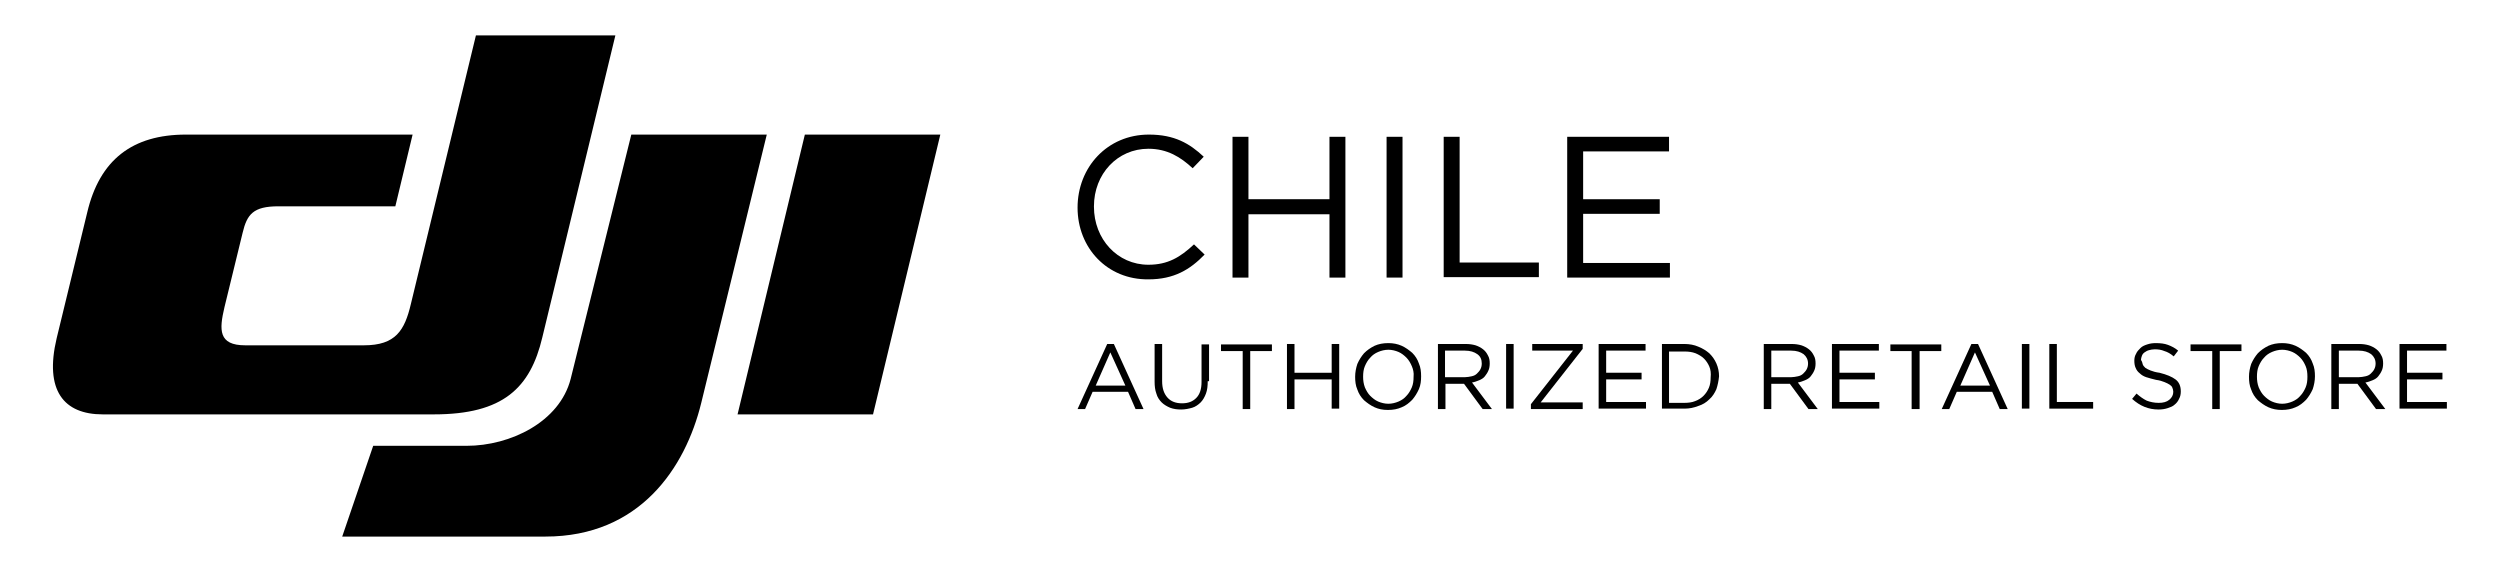 <svg xmlns="http://www.w3.org/2000/svg" xmlns:xlink="http://www.w3.org/1999/xlink" id="Capa_1" x="0px" y="0px" viewBox="0 0 564.7 129.2" style="enable-background:new 0 0 564.7 129.2;" xml:space="preserve">
<style type="text/css">
	.st0{fill-rule:evenodd;clip-rule:evenodd;}
</style>
<g>
	<g>
		<g>
			<g>
				<path class="st0" d="M181.8,30.4h30.6l-15.2,63.2h-30.6L181.8,30.4z M142.6,30.4h30.6l-14.8,60.6c-3.6,14.7-13.9,30.2-35.2,30.2      l-45.9,0l7-20.5l21.1,0c9.9,0,21-5.4,23.5-15.1L142.6,30.4z M139,8h-31.5L92.8,68.7c-1.4,5.9-3.4,9.3-10.6,9.3H55.4      c-6.1,0-5.9-3.5-4.7-8.6l4.1-16.8c1-4.2,2.4-6,8.1-6l26.4,0l3.9-16.2l-51.2,0c-12.1,0-19.5,5.7-22.3,17.6l-6.9,28.4      C10,88.2,14.4,93.6,23.2,93.6H98c15.7,0,21.8-6,24.5-17.4L139,8z"></path>
			</g>
		</g>
	</g>
	<g>
		<path d="M243.4,46.9L243.4,46.9c0-9.1,6.7-16.5,16.1-16.5c5.8,0,9.2,2,12.4,5l-2.5,2.6c-2.7-2.5-5.7-4.4-10-4.4    c-7,0-12.3,5.7-12.3,13v0.1c0,7.3,5.3,13.1,12.3,13.1c4.4,0,7.2-1.7,10.3-4.6l2.4,2.3c-3.3,3.4-6.9,5.6-12.7,5.6    C250.1,63.2,243.4,56,243.4,46.9z"></path>
		<path d="M278.4,30.9h3.6V45h18.3V30.9h3.6v31.8h-3.6V48.4H282v14.3h-3.6V30.9z"></path>
		<path d="M313.2,30.9h3.6v31.8h-3.6V30.9z"></path>
		<path d="M326.1,30.9h3.6v28.4h17.9v3.3h-21.5V30.9z"></path>
		<path d="M354,30.9h23v3.3h-19.4V45h17.3v3.3h-17.3v11.1h19.6v3.3H354V30.9z"></path>
	</g>
	<g>
		<path d="M258.3,92.4h-1.8l-1.7-3.9h-8l-1.7,3.9h-1.7l6.7-14.7h1.5L258.3,92.4z M250.8,79.6l-3.3,7.5h6.7L250.8,79.6z"></path>
		<path d="M272.8,86.1c0,1.1-0.1,2-0.4,2.8c-0.3,0.8-0.7,1.5-1.2,2c-0.5,0.5-1.2,1-1.9,1.2s-1.6,0.4-2.5,0.4c-0.9,0-1.7-0.1-2.5-0.4    c-0.7-0.3-1.4-0.7-1.9-1.2c-0.5-0.5-1-1.2-1.2-2c-0.3-0.8-0.4-1.7-0.4-2.7v-8.5h1.7v8.4c0,1.6,0.4,2.8,1.2,3.7    c0.8,0.9,1.9,1.3,3.3,1.3c1.4,0,2.4-0.4,3.2-1.2c0.8-0.8,1.2-2,1.2-3.6v-8.5h1.7V86.1z"></path>
		<path d="M282.4,92.4h-1.7V79.3h-4.9v-1.5h11.5v1.5h-4.9V92.4z"></path>
		<path d="M292.4,85.8v6.6h-1.7V77.7h1.7v6.5h8.4v-6.5h1.7v14.6h-1.7v-6.6H292.4z"></path>
		<path d="M320.5,87.9c-0.4,0.9-0.9,1.7-1.5,2.4c-0.7,0.7-1.4,1.3-2.4,1.7c-0.9,0.4-1.9,0.6-3.1,0.6s-2.1-0.2-3-0.6    c-0.9-0.4-1.7-1-2.4-1.6c-0.7-0.7-1.2-1.5-1.5-2.4c-0.4-0.9-0.5-1.9-0.5-2.9c0-1,0.2-2,0.5-2.9c0.4-0.9,0.9-1.7,1.5-2.4    c0.7-0.7,1.4-1.2,2.4-1.7c0.9-0.4,1.9-0.6,3.1-0.6c1.1,0,2.1,0.2,3,0.6c0.9,0.4,1.7,1,2.4,1.6c0.7,0.7,1.2,1.5,1.5,2.4    c0.4,0.9,0.5,1.9,0.5,2.9S320.9,87,320.5,87.9z M318.9,82.7c-0.3-0.7-0.7-1.4-1.2-1.9c-0.5-0.5-1.1-1-1.8-1.3    c-0.7-0.3-1.5-0.5-2.3-0.5c-0.8,0-1.6,0.2-2.3,0.5c-0.7,0.3-1.3,0.7-1.8,1.3c-0.5,0.5-0.9,1.2-1.2,1.9c-0.3,0.7-0.4,1.5-0.4,2.4    c0,0.8,0.1,1.6,0.4,2.4c0.3,0.7,0.7,1.4,1.2,1.9c0.5,0.5,1.1,1,1.8,1.3c0.7,0.3,1.5,0.5,2.3,0.5c0.8,0,1.6-0.2,2.3-0.5    c0.7-0.3,1.3-0.7,1.8-1.3c0.5-0.5,0.9-1.2,1.2-1.9c0.3-0.7,0.4-1.5,0.4-2.4C319.4,84.2,319.2,83.4,318.9,82.7z"></path>
		<path d="M334.9,92.4l-4.2-5.7h-4.2v5.7h-1.7V77.7h6.3c0.8,0,1.5,0.1,2.2,0.3c0.6,0.2,1.2,0.5,1.7,0.9c0.5,0.4,0.8,0.8,1.1,1.4    c0.3,0.5,0.4,1.1,0.4,1.8c0,0.6-0.1,1.2-0.3,1.6c-0.2,0.5-0.5,0.9-0.8,1.3s-0.8,0.7-1.3,0.9c-0.5,0.2-1,0.4-1.6,0.5l4.5,6H334.9z     M333.7,80c-0.7-0.5-1.6-0.8-2.8-0.8h-4.5v6h4.5c0.5,0,1-0.1,1.5-0.2c0.5-0.1,0.9-0.3,1.2-0.6c0.3-0.3,0.6-0.6,0.8-1    c0.2-0.4,0.3-0.8,0.3-1.3C334.7,81.2,334.4,80.5,333.7,80z"></path>
		<path d="M341.9,77.7v14.6h-1.7V77.7H341.9z"></path>
		<path d="M346.1,79.2v-1.5h11.4v1.1L348,90.9h9.5v1.5h-11.7v-1.1l9.5-12.1H346.1z"></path>
		<path d="M371.7,79.2h-8.9v5h8v1.5h-8v5.1h9v1.5h-10.7V77.7h10.6V79.2z"></path>
		<path d="M387.7,87.9c-0.4,0.9-0.9,1.7-1.6,2.3c-0.7,0.7-1.5,1.2-2.5,1.5c-1,0.4-2,0.6-3.1,0.6h-5.1V77.7h5.1    c1.1,0,2.2,0.2,3.1,0.6c1,0.4,1.8,0.9,2.5,1.5c0.7,0.7,1.2,1.4,1.6,2.3c0.4,0.9,0.6,1.9,0.6,2.9C388.2,86,388,87,387.7,87.9z     M386.1,82.8c-0.3-0.7-0.7-1.3-1.2-1.8c-0.5-0.5-1.2-0.9-1.9-1.2c-0.8-0.3-1.6-0.4-2.5-0.4H377v11.6h3.4c0.9,0,1.8-0.1,2.5-0.4    c0.8-0.3,1.4-0.7,1.9-1.2c0.5-0.5,0.9-1.1,1.2-1.8c0.3-0.7,0.4-1.5,0.4-2.3C386.5,84.3,386.4,83.5,386.1,82.8z"></path>
		<path d="M408.5,92.4l-4.2-5.7h-4.2v5.7h-1.7V77.7h6.3c0.8,0,1.5,0.1,2.2,0.3c0.6,0.2,1.2,0.5,1.7,0.9c0.5,0.4,0.8,0.8,1.1,1.4    c0.3,0.5,0.4,1.1,0.4,1.8c0,0.6-0.1,1.2-0.3,1.6c-0.2,0.5-0.5,0.9-0.8,1.3s-0.8,0.7-1.3,0.9c-0.5,0.2-1,0.4-1.6,0.5l4.5,6H408.5z     M407.4,80c-0.7-0.5-1.6-0.8-2.8-0.8h-4.5v6h4.5c0.5,0,1-0.1,1.5-0.2c0.5-0.1,0.9-0.3,1.2-0.6c0.3-0.3,0.6-0.6,0.8-1    c0.2-0.4,0.3-0.8,0.3-1.3C408.4,81.2,408,80.5,407.4,80z"></path>
		<path d="M424.4,79.2h-8.9v5h8v1.5h-8v5.1h9v1.5h-10.7V77.7h10.6V79.2z"></path>
		<path d="M433.5,92.4h-1.7V79.3H427v-1.5h11.5v1.5h-4.9V92.4z"></path>
		<path d="M453.5,92.4h-1.8l-1.7-3.9h-8l-1.7,3.9h-1.7l6.7-14.7h1.5L453.5,92.4z M446.1,79.6l-3.3,7.5h6.7L446.1,79.6z"></path>
		<path d="M458.4,77.7v14.6h-1.7V77.7H458.4z"></path>
		<path d="M462.9,77.7h1.7v13.1h8.2v1.5h-9.9V77.7z"></path>
		<path d="M484,82.3c0.1,0.3,0.3,0.5,0.6,0.8c0.3,0.2,0.7,0.4,1.2,0.6c0.5,0.2,1.2,0.4,2,0.5c1.6,0.4,2.8,0.9,3.6,1.5    c0.8,0.6,1.2,1.5,1.2,2.7c0,0.6-0.1,1.2-0.4,1.7c-0.2,0.5-0.6,1-1,1.3c-0.4,0.4-1,0.6-1.6,0.8c-0.6,0.2-1.3,0.3-2,0.3    c-1.2,0-2.2-0.2-3.2-0.6c-1-0.4-1.9-1-2.8-1.8l1-1.2c0.8,0.7,1.5,1.2,2.3,1.6c0.8,0.3,1.7,0.5,2.7,0.5c1,0,1.8-0.2,2.4-0.7    c0.6-0.5,0.9-1.1,0.9-1.8c0-0.3-0.1-0.7-0.2-0.9c-0.1-0.3-0.3-0.5-0.6-0.7c-0.3-0.2-0.7-0.4-1.2-0.6c-0.5-0.2-1.1-0.4-1.9-0.5    c-0.8-0.2-1.6-0.4-2.2-0.6c-0.6-0.2-1.1-0.5-1.5-0.9c-0.4-0.3-0.7-0.7-0.9-1.2c-0.2-0.4-0.3-1-0.3-1.6c0-0.6,0.1-1.1,0.4-1.6    c0.2-0.5,0.6-0.9,1-1.3c0.4-0.4,0.9-0.6,1.5-0.8c0.6-0.2,1.2-0.3,1.9-0.3c1.1,0,2,0.1,2.8,0.4c0.8,0.3,1.6,0.7,2.3,1.3l-1,1.3    c-0.7-0.6-1.4-1-2.1-1.2c-0.7-0.3-1.4-0.4-2.2-0.4c-0.5,0-0.9,0.1-1.3,0.2c-0.4,0.1-0.7,0.3-1,0.5c-0.3,0.2-0.5,0.5-0.6,0.8    c-0.1,0.3-0.2,0.6-0.2,0.9C483.9,81.7,483.9,82,484,82.3z"></path>
		<path d="M501.4,92.4h-1.7V79.3h-4.9v-1.5h11.5v1.5h-4.9V92.4z"></path>
		<path d="M522.4,87.9c-0.4,0.9-0.9,1.7-1.5,2.4c-0.7,0.7-1.4,1.3-2.4,1.7c-0.9,0.4-1.9,0.6-3.1,0.6c-1.1,0-2.1-0.2-3-0.6    c-0.9-0.4-1.7-1-2.4-1.6c-0.7-0.7-1.2-1.5-1.5-2.4c-0.4-0.9-0.5-1.9-0.5-2.9c0-1,0.2-2,0.5-2.9c0.4-0.9,0.9-1.7,1.5-2.4    c0.7-0.7,1.4-1.2,2.4-1.7c0.9-0.4,1.9-0.6,3.1-0.6c1.1,0,2.1,0.2,3,0.6c0.9,0.4,1.7,1,2.4,1.6c0.7,0.7,1.2,1.5,1.5,2.4    c0.4,0.9,0.5,1.9,0.5,2.9S522.7,87,522.4,87.9z M520.8,82.7c-0.3-0.7-0.7-1.4-1.2-1.9c-0.5-0.5-1.1-1-1.8-1.3    c-0.7-0.3-1.5-0.5-2.3-0.5c-0.8,0-1.6,0.2-2.3,0.5c-0.7,0.3-1.3,0.7-1.8,1.3c-0.5,0.5-0.9,1.2-1.2,1.9c-0.3,0.7-0.4,1.5-0.4,2.4    c0,0.8,0.1,1.6,0.4,2.4c0.3,0.7,0.7,1.4,1.2,1.9c0.5,0.5,1.1,1,1.8,1.3c0.7,0.3,1.5,0.5,2.3,0.5c0.8,0,1.6-0.2,2.3-0.5    c0.7-0.3,1.3-0.7,1.8-1.3c0.5-0.5,0.9-1.2,1.2-1.9c0.3-0.7,0.4-1.5,0.4-2.4C521.2,84.2,521.1,83.4,520.8,82.7z"></path>
		<path d="M536.7,92.4l-4.2-5.7h-4.2v5.7h-1.7V77.7h6.3c0.8,0,1.5,0.1,2.2,0.3c0.6,0.2,1.2,0.5,1.7,0.9c0.5,0.4,0.8,0.8,1.1,1.4    c0.3,0.5,0.4,1.1,0.4,1.8c0,0.6-0.1,1.2-0.3,1.6c-0.2,0.5-0.5,0.9-0.8,1.3s-0.8,0.7-1.3,0.9c-0.5,0.2-1,0.4-1.6,0.5l4.5,6H536.7z     M535.6,80c-0.7-0.5-1.6-0.8-2.8-0.8h-4.5v6h4.5c0.5,0,1-0.1,1.5-0.2c0.5-0.1,0.9-0.3,1.2-0.6c0.3-0.3,0.6-0.6,0.8-1    c0.2-0.4,0.3-0.8,0.3-1.3C536.6,81.2,536.2,80.5,535.6,80z"></path>
		<path d="M552.6,79.2h-8.9v5h8v1.5h-8v5.1h9v1.5H542V77.7h10.6V79.2z"></path>
	</g>
</g>
</svg>